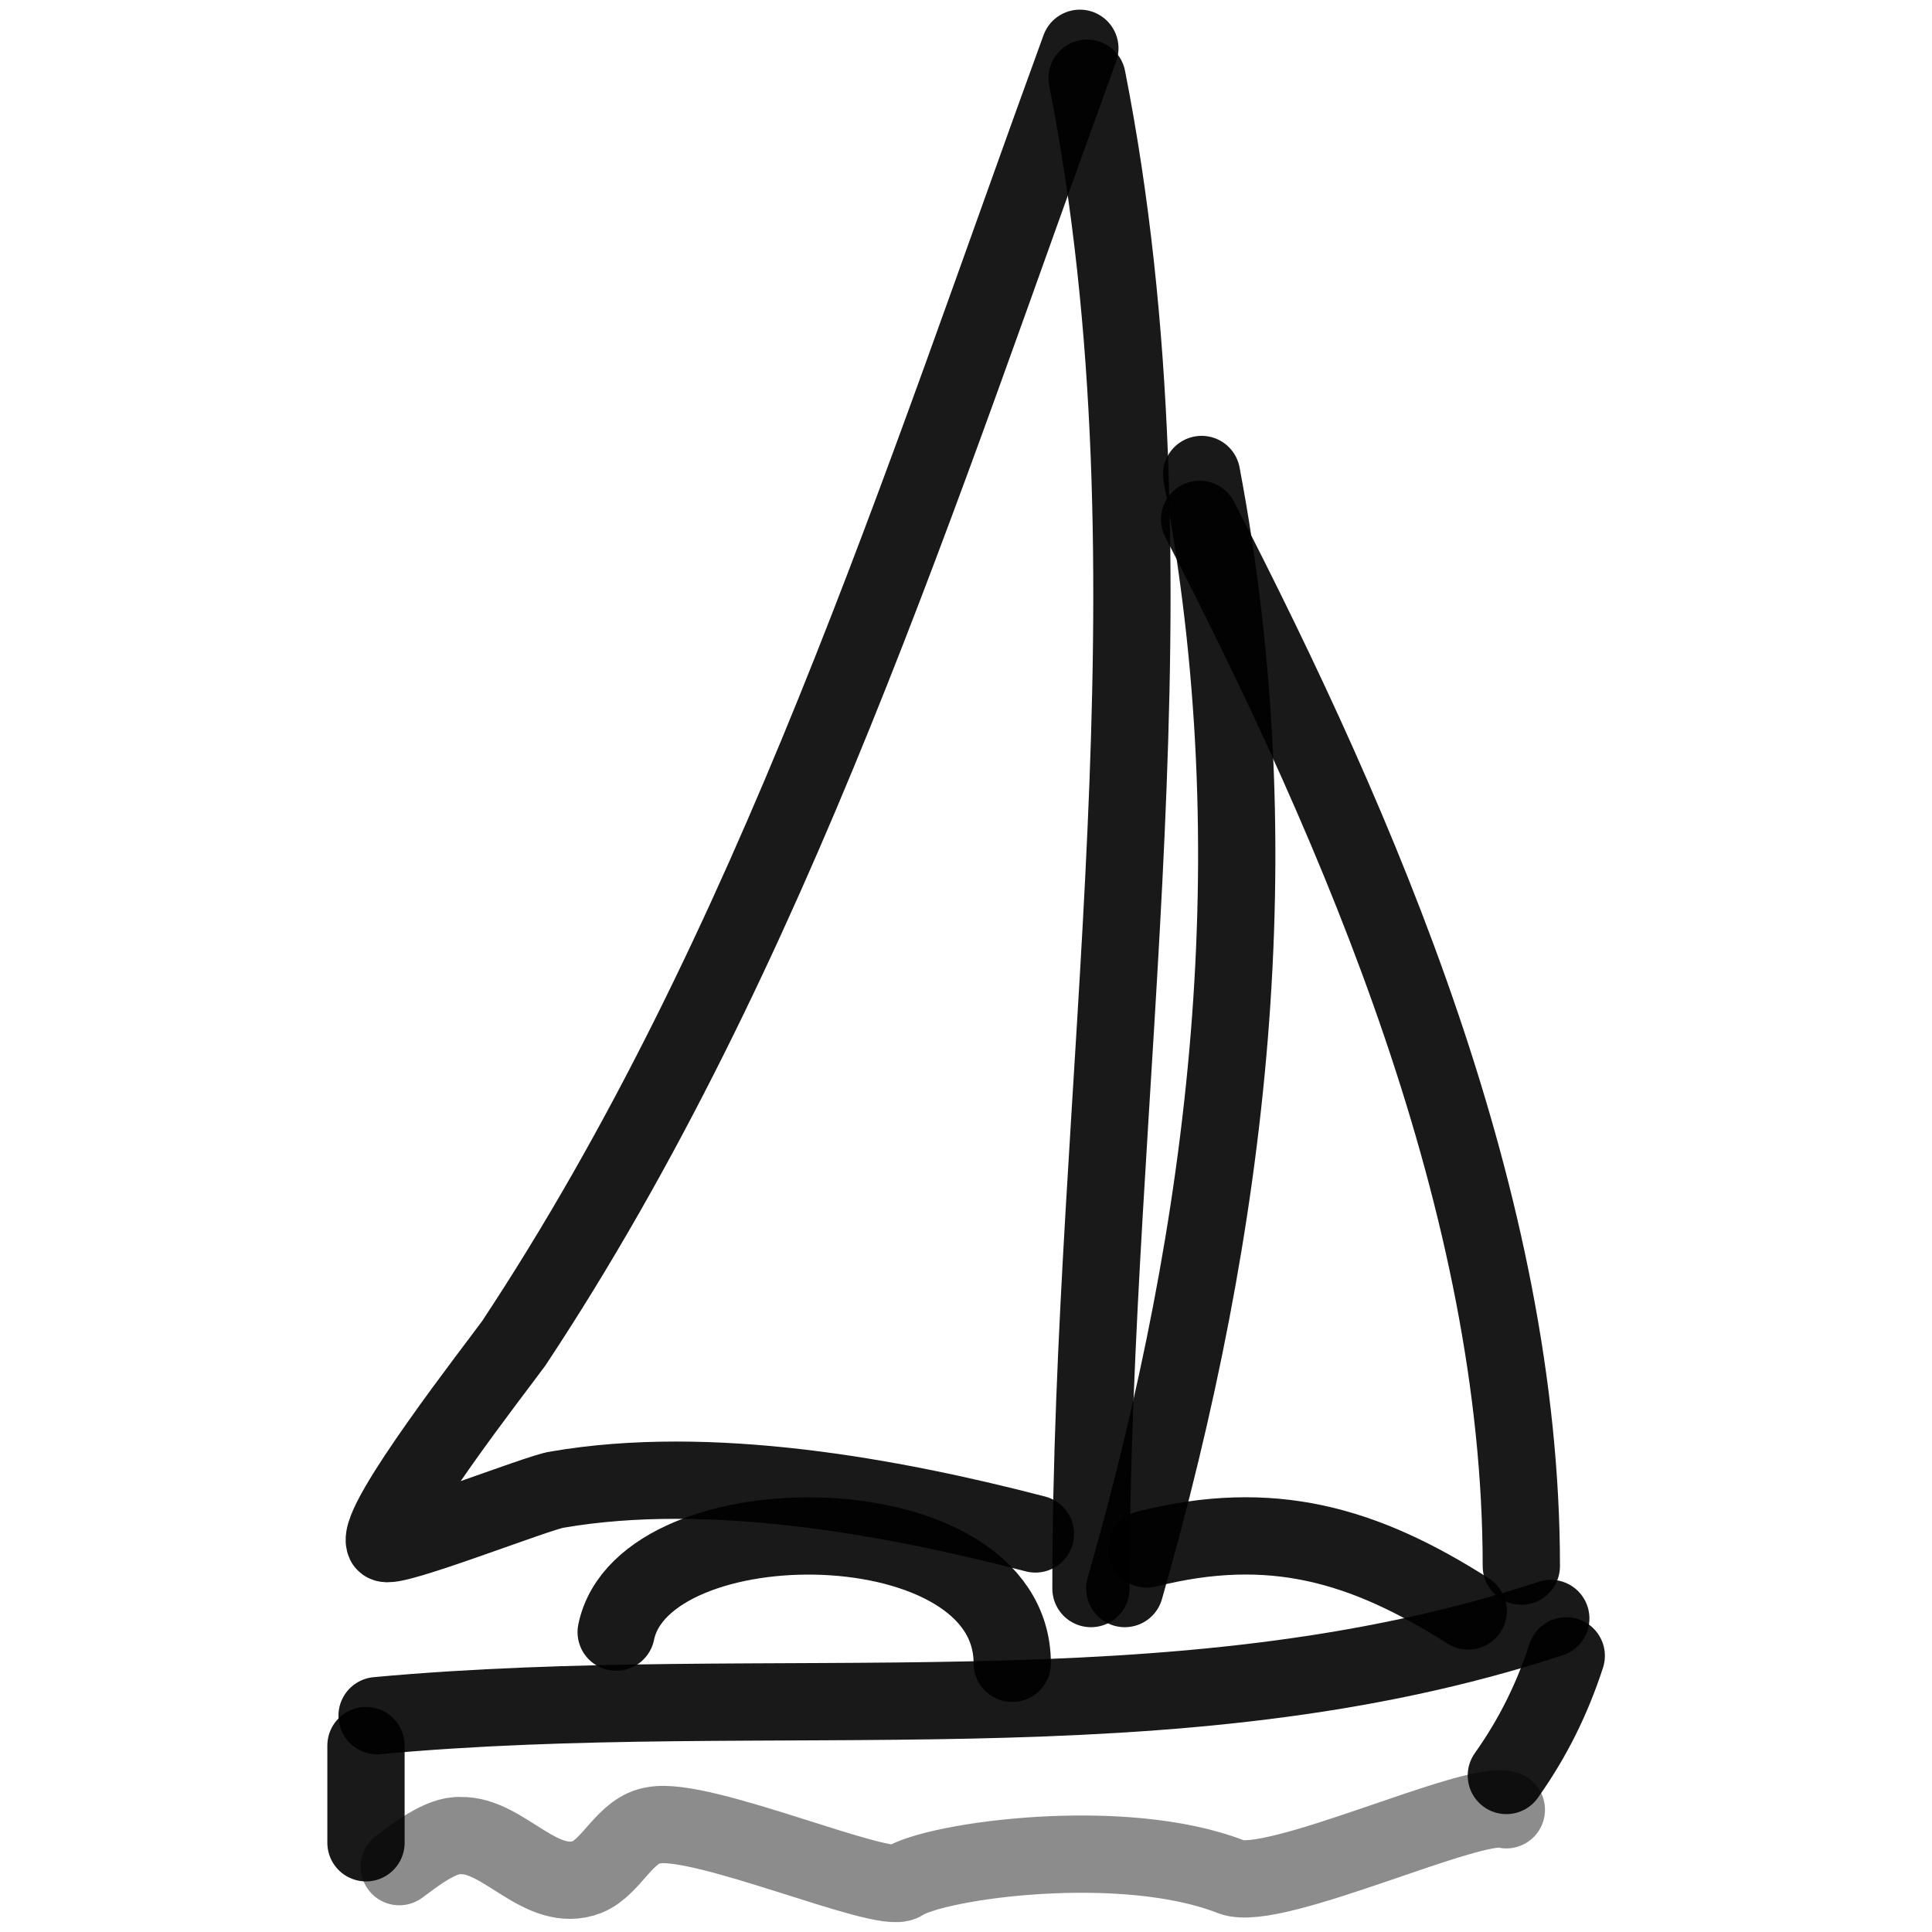 <svg xmlns="http://www.w3.org/2000/svg" version="1.1" xmlns:xlink="http://www.w3.org/1999/xlink" width="100%" height="100%" id="svgWorkerArea" viewBox="0 0 400 400" xmlns:artdraw="https://artdraw.muisca.co" style="background: white;"><defs id="defsdoc"><pattern id="patternBool" x="0" y="0" width="10" height="10" patternUnits="userSpaceOnUse" patternTransform="rotate(35)"><circle cx="5" cy="5" r="4" style="stroke: none;fill: #ff000070;"></circle></pattern></defs><g id="fileImp-931486121" class="cosito"><path id="pathImp-905067496" fill="none" stroke="#000000" stroke-linecap="round" stroke-linejoin="round" stroke-opacity="0.9" stroke-width="16" class="grouped" d="M223.574 10C190.574 100.485 160.074 196.985 106.374 278.107 103.074 282.685 77.674 315.185 79.674 319.423 80.574 321.185 111.874 308.785 115.374 308.407 146.874 302.985 184.374 309.785 214.374 317.586"></path><path id="pathImp-367954891" fill="none" stroke="#000000" stroke-linecap="round" stroke-linejoin="round" stroke-opacity="0.9" stroke-width="16" class="grouped" d="M225.074 16.192C245.474 119.785 225.874 225.285 225.874 328.894"></path><path id="pathImp-573266645" fill="none" stroke="#000000" stroke-linecap="round" stroke-linejoin="round" stroke-opacity="0.9" stroke-width="16" class="grouped" d="M248.774 98.238C263.574 176.485 254.574 253.085 232.874 328.893"></path><path id="pathImp-213721987" fill="none" stroke="#000000" stroke-linecap="round" stroke-linejoin="round" stroke-opacity="0.9" stroke-width="16" class="grouped" d="M248.374 107.526C281.874 172.585 314.974 249.285 314.974 324.25"></path><path id="pathImp-570012594" fill="none" stroke="#000000" stroke-linecap="round" stroke-linejoin="round" stroke-opacity="0.9" stroke-width="16" class="grouped" d="M237.474 320.7C263.274 314.185 282.374 319.785 303.974 333.537"></path><path id="pathImp-675050264" fill="none" stroke="#000000" stroke-linecap="round" stroke-linejoin="round" stroke-opacity="0.9" stroke-width="16" class="grouped" d="M78.074 355.21C159.574 347.685 242.974 360.785 321.074 335.086"></path><path id="pathImp-2157955" fill="none" stroke="#000000" stroke-linecap="round" stroke-linejoin="round" stroke-opacity="0.9" stroke-width="16" class="grouped" d="M324.274 342.825C321.374 351.685 317.474 359.685 311.874 367.594"></path><path id="pathImp-296024668" fill="none" stroke="#000000" stroke-linecap="round" stroke-linejoin="round" stroke-opacity="0.9" stroke-width="16" class="grouped" d="M75.774 361.402C75.774 367.985 75.774 374.685 75.774 381.526"></path><path id="pathImp-54272684" fill="none" opacity="0.503" stroke="#000000" stroke-linecap="round" stroke-linejoin="round" stroke-opacity="0.9" stroke-width="16" class="grouped" d="M82.674 386.468C85.774 384.185 91.274 379.785 95.374 380.046 104.274 379.785 112.074 392.285 121.574 388.61 126.774 386.485 129.374 378.785 135.374 377.904 145.374 375.985 182.774 392.285 186.874 389.682 193.574 385.185 232.574 379.785 254.974 388.61 263.774 391.985 304.974 372.485 311.874 374.695"></path><path id="pathImp-56526336" fill="none" stroke="#000000" stroke-linecap="round" stroke-linejoin="round" stroke-opacity="0.9" stroke-width="16" class="grouped" d="M127.574 337.912C133.274 310.185 209.574 310.585 209.574 344.374"></path></g></svg>